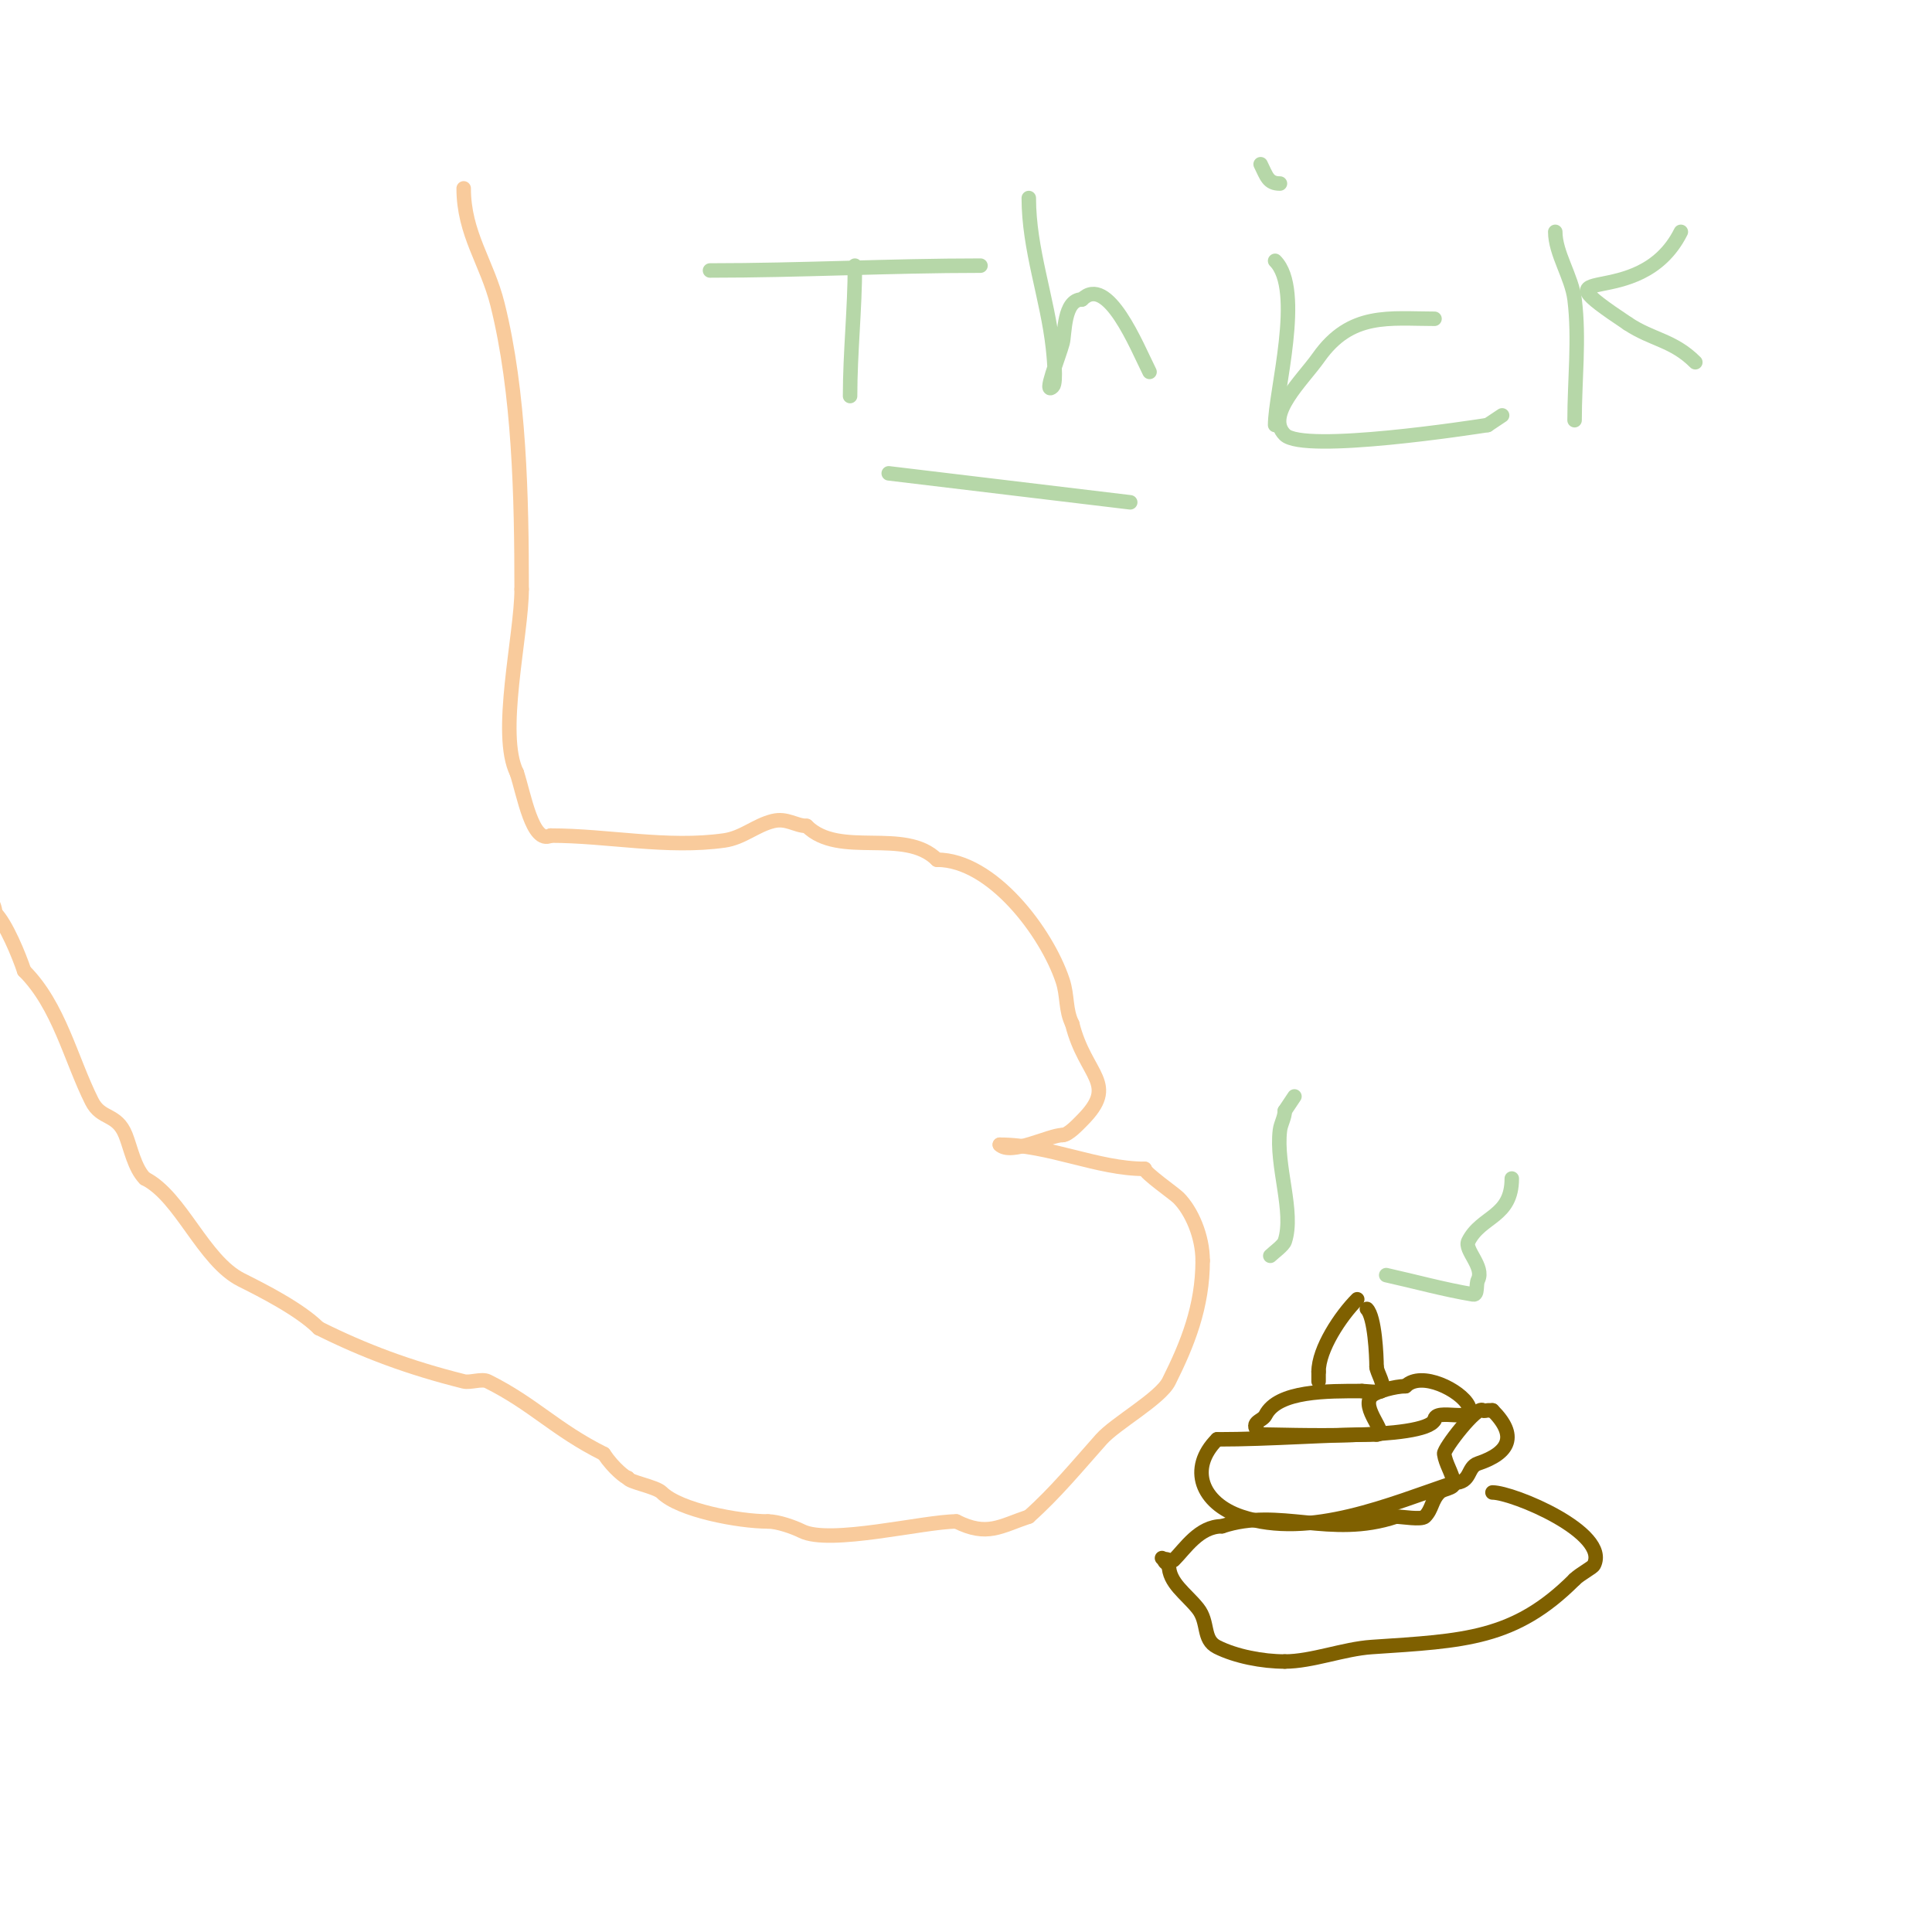 <svg viewBox='0 0 400 400' version='1.1' xmlns='http://www.w3.org/2000/svg' xmlns:xlink='http://www.w3.org/1999/xlink'><g fill='none' stroke='#f9cb9c' stroke-width='3' stroke-linecap='round' stroke-linejoin='round'><path d='M96,39c0,9.394 4.832,15.329 7,24c4.574,18.296 5,40.188 5,59'/><path d='M108,122c0,9.522 -5.004,29.993 -1,38'/><path d='M107,160c1.458,4.373 3.208,14.896 7,13'/><path d='M114,173c11.848,0 24.141,2.694 36,1c3.755,-0.536 6.45,-3.113 10,-4c2.913,-0.728 4.733,1 7,1'/><path d='M167,171c6.75,6.75 20.291,0.291 27,7'/><path d='M194,178c11.423,0 22.701,15.104 26,25c1.066,3.197 0.546,6.091 2,9'/><path d='M222,212c2.724,10.896 9.718,12.282 2,20c-0.672,0.672 -2.82,3 -4,3'/><path d='M220,235c-2.728,0 -10.721,4.279 -13,2'/><path d='M207,237c10.204,0 20.182,5 30,5'/><path d='M237,242c0,0.856 6.095,5.095 7,6c2.714,2.714 5,7.989 5,13'/><path d='M249,261c0,9.537 -3.175,17.35 -7,25c-1.787,3.575 -11.047,8.677 -14,12c-4.857,5.464 -9.536,11.143 -15,16'/><path d='M213,314c-5.922,1.974 -8.587,4.206 -15,1'/><path d='M198,315c-6.694,0 -26.182,4.909 -32,2c-1.647,-0.823 -4.944,-2 -7,-2'/><path d='M159,315c-6.031,0 -18.314,-2.314 -22,-6c-1.214,-1.214 -7,-2.214 -7,-3'/><path d='M130,306c-0.387,0 -2.948,-1.922 -5,-5'/><path d='M125,301c-10.115,-5.057 -14.434,-10.217 -24,-15c-1.275,-0.637 -3.612,0.347 -5,0c-11.356,-2.839 -20.591,-6.296 -30,-11'/><path d='M66,275c-3.936,-3.936 -11.847,-7.923 -16,-10c-7.957,-3.978 -12.525,-17.262 -20,-21'/><path d='M30,244c-2.165,-2.165 -2.968,-6.419 -4,-9c-1.838,-4.594 -5.055,-3.111 -7,-7c-4.377,-8.754 -6.786,-19.786 -14,-27'/><path d='M5,201c-1.056,-3.167 -3.751,-9.751 -6,-12'/><path d='M-1,189c0,-1.054 -0.529,-2.057 -1,-3'/></g>
<g fill='none' stroke='#7f6000' stroke-width='3' stroke-linecap='round' stroke-linejoin='round'><path d='M283,271c1.647,1.647 2,9.695 2,12'/><path d='M285,283c0,1.054 1.994,4.006 1,5c-0.39,0.39 -3.39,0 -4,0'/><path d='M282,288c-7.111,0 -17.435,-0.129 -20,5c-0.691,1.383 -3.669,1.331 -1,4'/><path d='M261,297c4.716,0 33.88,1.24 36,-3'/><path d='M297,294c0,-2.74 9.006,1.012 7,-3c-1.556,-3.112 -9.719,-7.281 -13,-4'/><path d='M291,287c-2.127,0 -6.068,1.068 -7,2c-2.478,2.478 3.686,8 1,8'/><path d='M285,297c-9.793,0 -21.905,1 -33,1'/><path d='M252,298c-6.05,6.05 -3.206,13.265 5,16c14.233,4.744 31.206,-2.735 44,-7'/><path d='M301,307c3.68,0 2.676,-3.225 5,-4c6.594,-2.198 8.224,-5.776 3,-11'/><path d='M309,292c-0.333,0 -0.667,0 -1,0c-0.333,0 -0.764,0.236 -1,0c-1.122,-1.122 -8.148,7.961 -8,9c0.298,2.087 1.653,3.921 2,6c0.198,1.185 -2.15,1.15 -3,2c-1.641,1.641 -1.472,3.472 -3,5c-0.719,0.719 -4.778,0 -6,0'/><path d='M289,314c-13.668,4.556 -24.078,-1.974 -36,2'/><path d='M253,316c-4.723,0 -7.613,4.613 -10,7c-0.471,0.471 -2,-0.667 -2,0c0,0.471 1,1 1,1c0,0 -3.228,-3.228 0,0'/><path d='M242,324c0,3.753 3.52,5.9 6,9c2.322,2.902 0.904,6.452 4,8c3.861,1.93 9.345,3 14,3'/><path d='M266,344c5.615,0 12.18,-2.612 18,-3c19.287,-1.286 29.588,-1.588 42,-14'/><path d='M326,327c1.147,-1.147 3.716,-2.432 4,-3c3.326,-6.651 -16.77,-15 -21,-15'/><path d='M309,309'/><path d='M281,269c-3.449,3.449 -8,10.319 -8,15'/><path d='M273,284c0,0.667 0,1.333 0,2'/></g>
<g fill='none' stroke='#b6d7a8' stroke-width='3' stroke-linecap='round' stroke-linejoin='round'><path d='M263,260c0.672,-0.672 2.705,-2.115 3,-3c2.025,-6.074 -1.918,-15.658 -1,-23c0.17,-1.364 1,-2.626 1,-4'/><path d='M266,230l2,-3'/><path d='M287,264c6,1.333 11.937,2.99 18,4c1.04,0.173 0.529,-2.057 1,-3c1.374,-2.748 -2.895,-6.21 -2,-8c2.665,-5.329 9,-4.912 9,-13'/><path d='M313,244'/><path d='M147,56c18.672,0 37.294,-1 56,-1'/><path d='M177,55c0,9.025 -1,17.957 -1,27'/><path d='M213,41c0,10.608 3.846,20.616 5,31c0.12,1.084 0.785,7.215 0,8c-2.173,2.173 1.208,-6.031 2,-9c0.481,-1.804 0.182,-9 4,-9'/><path d='M224,62c5.32,-5.32 11.326,9.653 14,15'/><path d='M261,34c1.227,2.453 1.502,4 4,4'/><path d='M264,54c6.004,6.004 0,27.343 0,34'/><path d='M297,66c-9.335,0 -17.335,-1.442 -24,8c-3.357,4.756 -11.116,11.884 -7,16c3.91,3.91 39.569,-1.616 42,-2'/><path d='M308,88l3,-2'/><path d='M322,48c0,4.442 3.414,9.313 4,14c1.014,8.112 0,16.811 0,25'/><path d='M348,48c-8.648,17.297 -31.678,5.215 -11,19'/><path d='M337,67c5.076,3.384 9.399,3.399 14,8'/><path d='M184,98l50,6'/></g>
</svg>